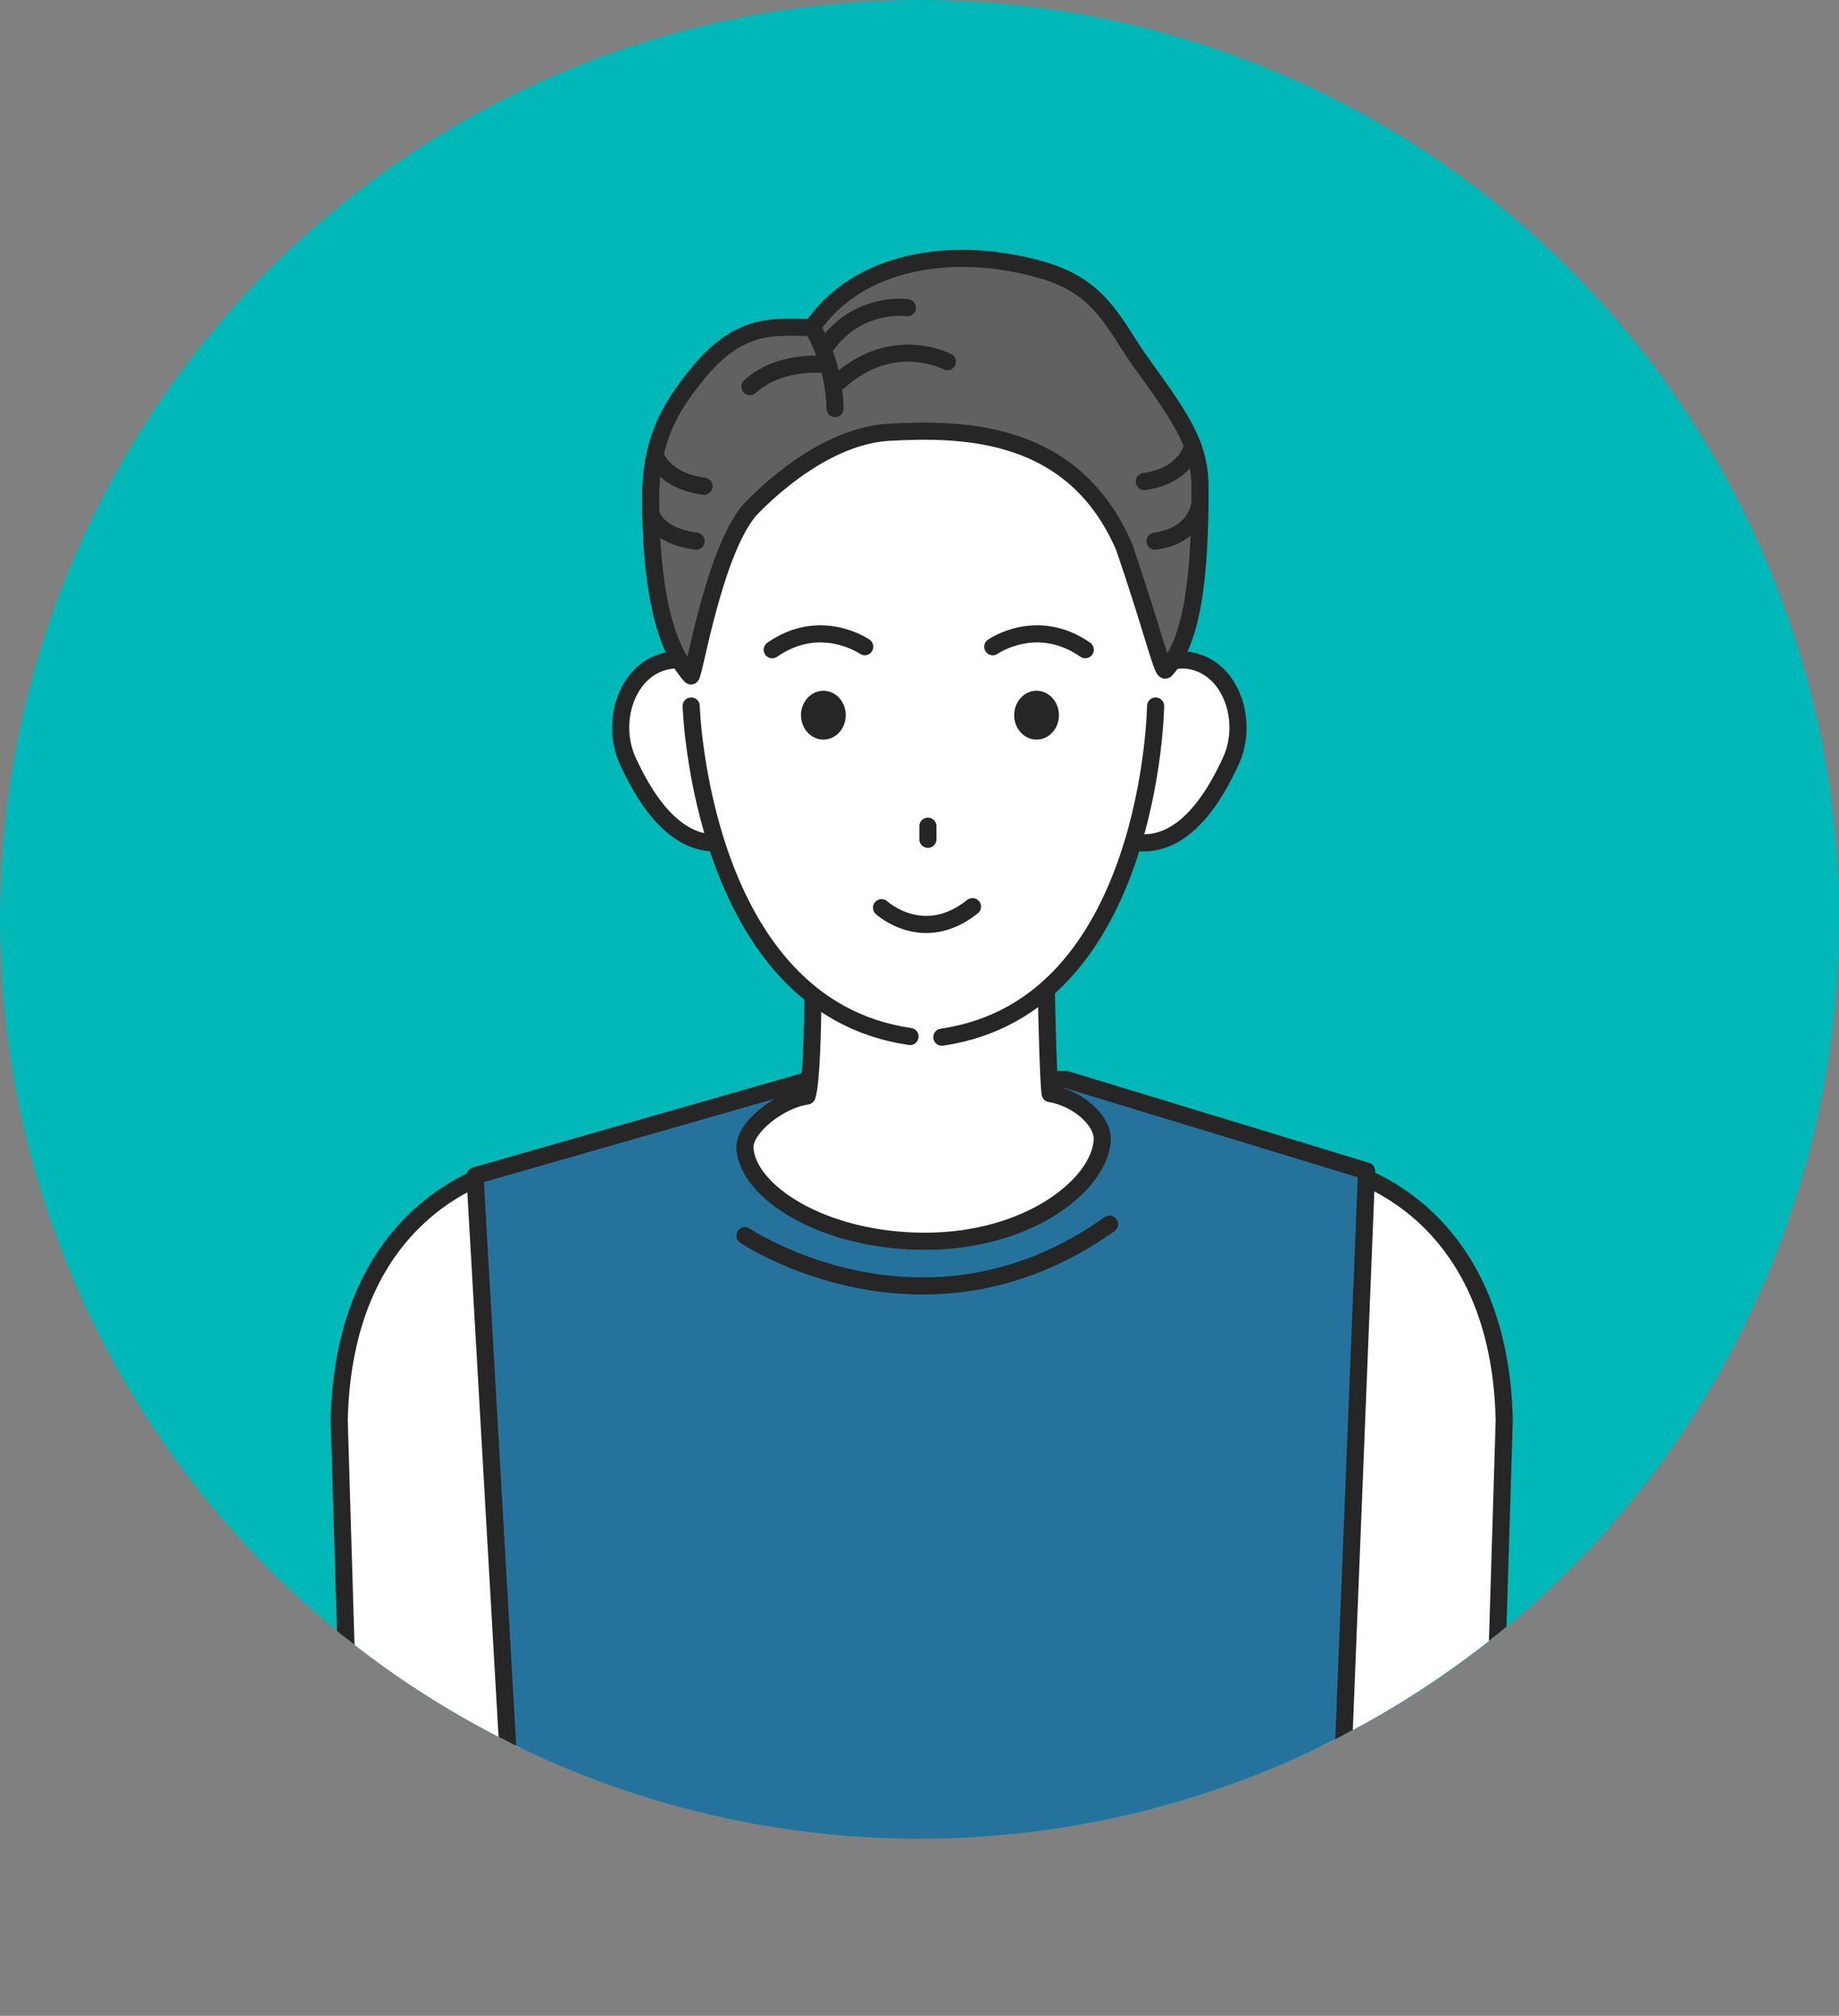 <?xml version="1.0" encoding="UTF-8"?><svg id="_レイヤー_2" xmlns="http://www.w3.org/2000/svg" xmlns:xlink="http://www.w3.org/1999/xlink" viewBox="0 0 184 201.723"><rect x="0" y="0" width="184" height="201.723" fill="#808080" stroke="none"/><defs><style>.cls-1{clip-path:url(#clippath);}.cls-2,.cls-3,.cls-4,.cls-5,.cls-6{stroke-width:0px;}.cls-2,.cls-7{fill:none;}.cls-8{fill:#616161;}.cls-8,.cls-9,.cls-7{stroke:#262626;stroke-linecap:round;stroke-linejoin:round;stroke-width:1.714px;}.cls-9,.cls-5{fill:#fff;}.cls-3{fill:#262626;}.cls-4{fill:#25739d;}.cls-6{fill:#00b8b8;}</style><clipPath id="clippath"><circle class="cls-2" cx="91.971" cy="92.029" r="91.971"/></clipPath></defs><g id="_レイヤー_1-2"><circle class="cls-6" cx="92" cy="92" r="92"/><g class="cls-1"><path class="cls-5" d="M33.907,201.075h18.509v-6.471l-1.187-77.883s-16.69,2.713-17.182,24.535l1.115,36.338s-.649,14.959-1.255,23.482Z"/><path class="cls-7" d="M51.229,116.721s-16.799,2.876-17.291,25.404l1.085,36.202s-.822,21.153-.839,21.909"/><path class="cls-5" d="M150.535,201.075c-.607-8.523-1.256-23.482-1.256-23.482l1.115-36.338c-.492-21.821-17.182-24.535-17.182-24.535l-1.187,77.883v6.471h18.509Z"/><path class="cls-7" d="M133.213,116.721s16.799,2.876,17.291,25.404l-1.121,36.773s.832,21.211.848,21.968"/><path class="cls-4" d="M51.812,201.075h81.855c-.257-4.552.011-7.479.011-7.479l3.056-76.416-30.016-9.148-25.858.07-33.336,9.551,4.439,77.448-.15,5.974Z"/><polyline class="cls-7" points="51.796 200.027 51.962 195.102 47.523 117.653 80.859 108.103 106.717 108.033 136.733 117.18 133.678 193.597 133.877 200.551"/><path class="cls-7" d="M74.534,123.652s17.926,12.055,36.481-1.153"/><path class="cls-9" d="M105.07,109.435c-.315-2.246-.554-19.955-.554-19.955l-23.202.139s.28,17.331-.559,20.054c-2.838.403-6.3,3.203-6.22,5.173.175,4.333,7.708,9.365,18.031,9.365s17.451-5.633,17.716-10.098c.12-2.03-2.553-4.257-5.211-4.678Z"/><path class="cls-9" d="M73.3,72.154c1.294,3.886,4.011,10.633.425,11.827-3.585,1.194-7.452-.298-10.909-7.826-1.709-3.722-.251-8.667,3.334-9.861,3.585-1.194,5.856,1.975,7.15,5.86Z"/><path class="cls-9" d="M112.668,72.154c-1.294,3.886-4.011,10.633-.425,11.827,3.585,1.194,7.452-.298,10.909-7.826,1.709-3.722.251-8.667-3.334-9.861-3.585-1.194-5.856,1.975-7.15,5.86Z"/><path class="cls-5" d="M116.938,59.542c-.352,21.354-4.934,44.244-24.139,44.244-20.439,0-24.139-25.843-24.139-44.244s11.459-31.366,24.791-31.366c13.332,0,23.79,12.968,23.487,31.366Z"/><path class="cls-7" d="M69.155,70.65s.932,30.042,21.898,33.071"/><path class="cls-7" d="M115.624,70.65s-.42,30.108-21.386,33.137"/><path class="cls-3" d="M105.951,71.567c0,1.349-1.003,2.443-2.24,2.443-1.237,0-2.24-1.094-2.24-2.443s1.003-2.443,2.24-2.443c1.237,0,2.24,1.094,2.24,2.443Z"/><ellipse class="cls-3" cx="82.383" cy="71.567" rx="2.24" ry="2.443"/><path class="cls-7" d="M86.519,64.716s-4.393-3.083-9.252.301"/><path class="cls-7" d="M99.332,64.719s4.391-3.086,9.252.295"/><line class="cls-7" x1="92.84" y1="82.677" x2="92.84" y2="83.986"/><path class="cls-7" d="M88.202,90.829s4.162,3.844,9.098-.1"/><path class="cls-8" d="M65.1,49.857c0-5.878,1.982-9.087,4.553-12.293,4.35-5.426,7.778-4.806,11.601-4.806,4.624-6.758,14.112-8.274,22.918-5.768,6.122,1.742,7.245,5.501,10.11,9.454,4.262,5.881,5.786,8.299,5.786,12.422,0,8.577-.685,15.17-3.443,18.179-.317.346-1.452-4.485-4.156-12.33-5.02-11.62-15.908-11.877-23.482-11.461-5.696.313-11.114,4.788-13.952,7.757-3.661,4.23-5.646,16.913-5.907,16.63-2.759-3.009-4.027-9.205-4.027-17.782Z"/><path class="cls-7" d="M120.068,50.341s-.244,3.23-4.499,3.816"/><path class="cls-7" d="M65.1,51.233s.297,2.337,4.553,2.924"/><path class="cls-7" d="M119.33,44.596s-.58,3.005-4.835,3.591"/><path class="cls-7" d="M65.54,45.473s.644,2.597,4.9,3.184"/><path class="cls-7" d="M81.202,32.696s2.246,3.206,2.341,8.192"/><path class="cls-7" d="M82.883,36.518s-4.678-.696-7.848,2.166"/><path class="cls-7" d="M94.787,36.194s-5.407-2.889-10.815,1.952"/><path class="cls-7" d="M90.788,30.788s-4.91-.704-8.131,3.808"/></g></g></svg>
